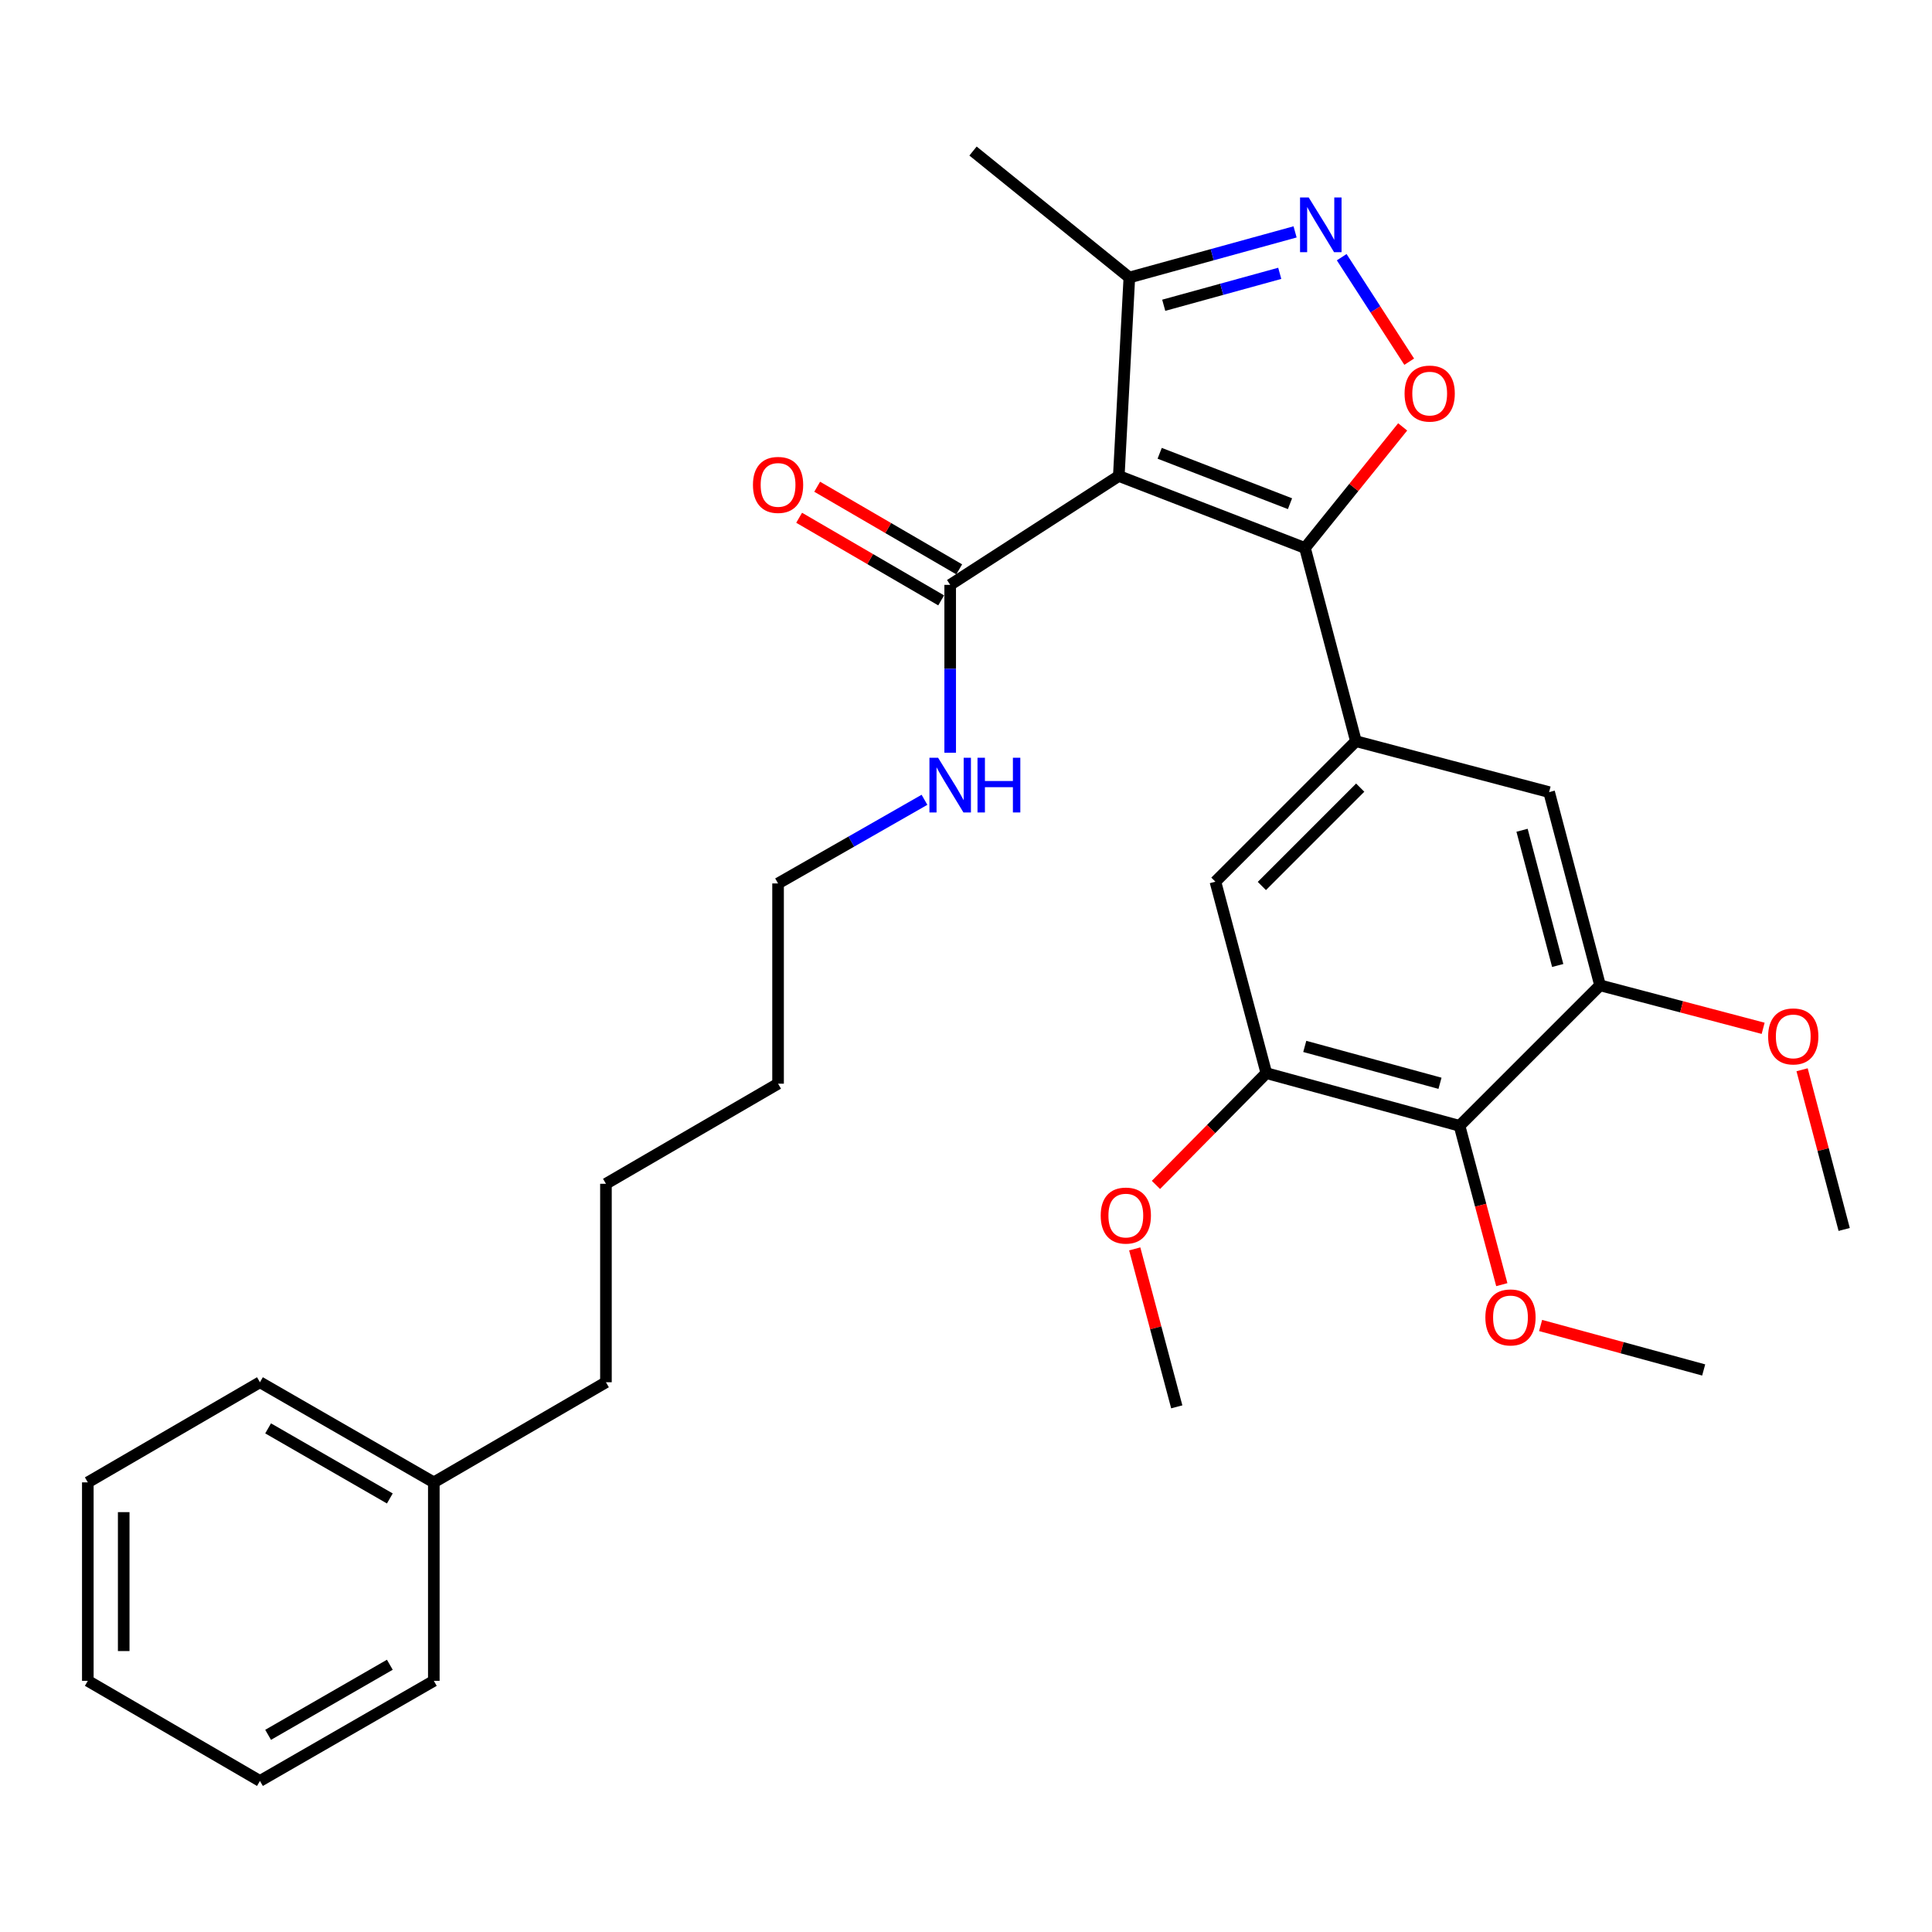 <?xml version='1.0' encoding='iso-8859-1'?>
<svg version='1.1' baseProfile='full'
              xmlns='http://www.w3.org/2000/svg'
                      xmlns:rdkit='http://www.rdkit.org/xml'
                      xmlns:xlink='http://www.w3.org/1999/xlink'
                  xml:space='preserve'
width='1000px' height='1000px' viewBox='0 0 1000 1000'>
<!-- END OF HEADER -->
<rect style='opacity:1.0;fill:#FFFFFF;stroke:none' width='1000' height='1000' x='0' y='0'> </rect>
<path class='bond-0' d='M 491.815,302.725 L 491.815,346.171' style='fill:none;fill-rule:evenodd;stroke:#000000;stroke-width:6px;stroke-linecap:butt;stroke-linejoin:miter;stroke-opacity:1' />
<path class='bond-0' d='M 491.815,346.171 L 491.815,389.617' style='fill:none;fill-rule:evenodd;stroke:#0000FF;stroke-width:6px;stroke-linecap:butt;stroke-linejoin:miter;stroke-opacity:1' />
<path class='bond-1' d='M 496.486,294.696 L 459.729,273.315' style='fill:none;fill-rule:evenodd;stroke:#000000;stroke-width:6px;stroke-linecap:butt;stroke-linejoin:miter;stroke-opacity:1' />
<path class='bond-1' d='M 459.729,273.315 L 422.972,251.935' style='fill:none;fill-rule:evenodd;stroke:#FF0000;stroke-width:6px;stroke-linecap:butt;stroke-linejoin:miter;stroke-opacity:1' />
<path class='bond-1' d='M 487.145,310.754 L 450.388,289.374' style='fill:none;fill-rule:evenodd;stroke:#000000;stroke-width:6px;stroke-linecap:butt;stroke-linejoin:miter;stroke-opacity:1' />
<path class='bond-1' d='M 450.388,289.374 L 413.631,267.993' style='fill:none;fill-rule:evenodd;stroke:#FF0000;stroke-width:6px;stroke-linecap:butt;stroke-linejoin:miter;stroke-opacity:1' />
<path class='bond-2' d='M 491.815,302.725 L 579.09,246.362' style='fill:none;fill-rule:evenodd;stroke:#000000;stroke-width:6px;stroke-linecap:butt;stroke-linejoin:miter;stroke-opacity:1' />
<path class='bond-3' d='M 478.51,413.97 L 440.618,435.621' style='fill:none;fill-rule:evenodd;stroke:#0000FF;stroke-width:6px;stroke-linecap:butt;stroke-linejoin:miter;stroke-opacity:1' />
<path class='bond-3' d='M 440.618,435.621 L 402.725,457.271' style='fill:none;fill-rule:evenodd;stroke:#000000;stroke-width:6px;stroke-linecap:butt;stroke-linejoin:miter;stroke-opacity:1' />
<path class='bond-4' d='M 675.456,283.631 L 579.09,246.362' style='fill:none;fill-rule:evenodd;stroke:#000000;stroke-width:6px;stroke-linecap:butt;stroke-linejoin:miter;stroke-opacity:1' />
<path class='bond-4' d='M 667.702,260.714 L 600.246,234.626' style='fill:none;fill-rule:evenodd;stroke:#000000;stroke-width:6px;stroke-linecap:butt;stroke-linejoin:miter;stroke-opacity:1' />
<path class='bond-5' d='M 675.456,283.631 L 700.739,252.297' style='fill:none;fill-rule:evenodd;stroke:#000000;stroke-width:6px;stroke-linecap:butt;stroke-linejoin:miter;stroke-opacity:1' />
<path class='bond-5' d='M 700.739,252.297 L 726.021,220.963' style='fill:none;fill-rule:evenodd;stroke:#FF0000;stroke-width:6px;stroke-linecap:butt;stroke-linejoin:miter;stroke-opacity:1' />
<path class='bond-6' d='M 675.456,283.631 L 701.816,383.631' style='fill:none;fill-rule:evenodd;stroke:#000000;stroke-width:6px;stroke-linecap:butt;stroke-linejoin:miter;stroke-opacity:1' />
<path class='bond-7' d='M 579.09,246.362 L 584.549,143.638' style='fill:none;fill-rule:evenodd;stroke:#000000;stroke-width:6px;stroke-linecap:butt;stroke-linejoin:miter;stroke-opacity:1' />
<path class='bond-8' d='M 584.549,143.638 L 627.44,131.831' style='fill:none;fill-rule:evenodd;stroke:#000000;stroke-width:6px;stroke-linecap:butt;stroke-linejoin:miter;stroke-opacity:1' />
<path class='bond-8' d='M 627.44,131.831 L 670.331,120.023' style='fill:none;fill-rule:evenodd;stroke:#0000FF;stroke-width:6px;stroke-linecap:butt;stroke-linejoin:miter;stroke-opacity:1' />
<path class='bond-8' d='M 602.347,158.007 L 632.371,149.742' style='fill:none;fill-rule:evenodd;stroke:#000000;stroke-width:6px;stroke-linecap:butt;stroke-linejoin:miter;stroke-opacity:1' />
<path class='bond-8' d='M 632.371,149.742 L 662.395,141.477' style='fill:none;fill-rule:evenodd;stroke:#0000FF;stroke-width:6px;stroke-linecap:butt;stroke-linejoin:miter;stroke-opacity:1' />
<path class='bond-9' d='M 584.549,143.638 L 503.633,78.182' style='fill:none;fill-rule:evenodd;stroke:#000000;stroke-width:6px;stroke-linecap:butt;stroke-linejoin:miter;stroke-opacity:1' />
<path class='bond-10' d='M 694.463,133.117 L 711.932,160.166' style='fill:none;fill-rule:evenodd;stroke:#0000FF;stroke-width:6px;stroke-linecap:butt;stroke-linejoin:miter;stroke-opacity:1' />
<path class='bond-10' d='M 711.932,160.166 L 729.4,187.215' style='fill:none;fill-rule:evenodd;stroke:#FF0000;stroke-width:6px;stroke-linecap:butt;stroke-linejoin:miter;stroke-opacity:1' />
<path class='bond-11' d='M 629.095,456.363 L 701.816,383.631' style='fill:none;fill-rule:evenodd;stroke:#000000;stroke-width:6px;stroke-linecap:butt;stroke-linejoin:miter;stroke-opacity:1' />
<path class='bond-11' d='M 653.14,458.589 L 704.045,407.676' style='fill:none;fill-rule:evenodd;stroke:#000000;stroke-width:6px;stroke-linecap:butt;stroke-linejoin:miter;stroke-opacity:1' />
<path class='bond-12' d='M 629.095,456.363 L 655.454,555.455' style='fill:none;fill-rule:evenodd;stroke:#000000;stroke-width:6px;stroke-linecap:butt;stroke-linejoin:miter;stroke-opacity:1' />
<path class='bond-13' d='M 701.816,383.631 L 801.816,410.001' style='fill:none;fill-rule:evenodd;stroke:#000000;stroke-width:6px;stroke-linecap:butt;stroke-linejoin:miter;stroke-opacity:1' />
<path class='bond-14' d='M 801.816,410.001 L 828.186,510.001' style='fill:none;fill-rule:evenodd;stroke:#000000;stroke-width:6px;stroke-linecap:butt;stroke-linejoin:miter;stroke-opacity:1' />
<path class='bond-14' d='M 787.808,429.738 L 806.267,499.738' style='fill:none;fill-rule:evenodd;stroke:#000000;stroke-width:6px;stroke-linecap:butt;stroke-linejoin:miter;stroke-opacity:1' />
<path class='bond-15' d='M 828.186,510.001 L 755.454,582.723' style='fill:none;fill-rule:evenodd;stroke:#000000;stroke-width:6px;stroke-linecap:butt;stroke-linejoin:miter;stroke-opacity:1' />
<path class='bond-16' d='M 828.186,510.001 L 870.393,521.127' style='fill:none;fill-rule:evenodd;stroke:#000000;stroke-width:6px;stroke-linecap:butt;stroke-linejoin:miter;stroke-opacity:1' />
<path class='bond-16' d='M 870.393,521.127 L 912.6,532.252' style='fill:none;fill-rule:evenodd;stroke:#FF0000;stroke-width:6px;stroke-linecap:butt;stroke-linejoin:miter;stroke-opacity:1' />
<path class='bond-17' d='M 755.454,582.723 L 655.454,555.455' style='fill:none;fill-rule:evenodd;stroke:#000000;stroke-width:6px;stroke-linecap:butt;stroke-linejoin:miter;stroke-opacity:1' />
<path class='bond-17' d='M 745.341,560.709 L 675.342,541.621' style='fill:none;fill-rule:evenodd;stroke:#000000;stroke-width:6px;stroke-linecap:butt;stroke-linejoin:miter;stroke-opacity:1' />
<path class='bond-18' d='M 755.454,582.723 L 766.393,623.827' style='fill:none;fill-rule:evenodd;stroke:#000000;stroke-width:6px;stroke-linecap:butt;stroke-linejoin:miter;stroke-opacity:1' />
<path class='bond-18' d='M 766.393,623.827 L 777.331,664.931' style='fill:none;fill-rule:evenodd;stroke:#FF0000;stroke-width:6px;stroke-linecap:butt;stroke-linejoin:miter;stroke-opacity:1' />
<path class='bond-19' d='M 655.454,555.455 L 626.882,584.383' style='fill:none;fill-rule:evenodd;stroke:#000000;stroke-width:6px;stroke-linecap:butt;stroke-linejoin:miter;stroke-opacity:1' />
<path class='bond-19' d='M 626.882,584.383 L 598.31,613.312' style='fill:none;fill-rule:evenodd;stroke:#FF0000;stroke-width:6px;stroke-linecap:butt;stroke-linejoin:miter;stroke-opacity:1' />
<path class='bond-20' d='M 932.758,553.706 L 943.652,595.033' style='fill:none;fill-rule:evenodd;stroke:#FF0000;stroke-width:6px;stroke-linecap:butt;stroke-linejoin:miter;stroke-opacity:1' />
<path class='bond-20' d='M 943.652,595.033 L 954.545,636.361' style='fill:none;fill-rule:evenodd;stroke:#000000;stroke-width:6px;stroke-linecap:butt;stroke-linejoin:miter;stroke-opacity:1' />
<path class='bond-21' d='M 587.333,646.418 L 598.213,687.302' style='fill:none;fill-rule:evenodd;stroke:#FF0000;stroke-width:6px;stroke-linecap:butt;stroke-linejoin:miter;stroke-opacity:1' />
<path class='bond-21' d='M 598.213,687.302 L 609.093,728.186' style='fill:none;fill-rule:evenodd;stroke:#000000;stroke-width:6px;stroke-linecap:butt;stroke-linejoin:miter;stroke-opacity:1' />
<path class='bond-22' d='M 797.416,686.067 L 839.62,697.58' style='fill:none;fill-rule:evenodd;stroke:#FF0000;stroke-width:6px;stroke-linecap:butt;stroke-linejoin:miter;stroke-opacity:1' />
<path class='bond-22' d='M 839.62,697.58 L 881.824,709.092' style='fill:none;fill-rule:evenodd;stroke:#000000;stroke-width:6px;stroke-linecap:butt;stroke-linejoin:miter;stroke-opacity:1' />
<path class='bond-23' d='M 224.544,767.272 L 313.634,715.45' style='fill:none;fill-rule:evenodd;stroke:#000000;stroke-width:6px;stroke-linecap:butt;stroke-linejoin:miter;stroke-opacity:1' />
<path class='bond-24' d='M 224.544,767.272 L 134.545,715.45' style='fill:none;fill-rule:evenodd;stroke:#000000;stroke-width:6px;stroke-linecap:butt;stroke-linejoin:miter;stroke-opacity:1' />
<path class='bond-24' d='M 201.774,775.598 L 138.775,739.323' style='fill:none;fill-rule:evenodd;stroke:#000000;stroke-width:6px;stroke-linecap:butt;stroke-linejoin:miter;stroke-opacity:1' />
<path class='bond-25' d='M 224.544,767.272 L 224.544,869.996' style='fill:none;fill-rule:evenodd;stroke:#000000;stroke-width:6px;stroke-linecap:butt;stroke-linejoin:miter;stroke-opacity:1' />
<path class='bond-26' d='M 313.634,715.45 L 313.634,612.726' style='fill:none;fill-rule:evenodd;stroke:#000000;stroke-width:6px;stroke-linecap:butt;stroke-linejoin:miter;stroke-opacity:1' />
<path class='bond-27' d='M 134.545,715.45 L 45.455,767.272' style='fill:none;fill-rule:evenodd;stroke:#000000;stroke-width:6px;stroke-linecap:butt;stroke-linejoin:miter;stroke-opacity:1' />
<path class='bond-28' d='M 224.544,869.996 L 134.545,921.818' style='fill:none;fill-rule:evenodd;stroke:#000000;stroke-width:6px;stroke-linecap:butt;stroke-linejoin:miter;stroke-opacity:1' />
<path class='bond-28' d='M 201.774,861.67 L 138.775,897.945' style='fill:none;fill-rule:evenodd;stroke:#000000;stroke-width:6px;stroke-linecap:butt;stroke-linejoin:miter;stroke-opacity:1' />
<path class='bond-29' d='M 313.634,612.726 L 402.725,560.914' style='fill:none;fill-rule:evenodd;stroke:#000000;stroke-width:6px;stroke-linecap:butt;stroke-linejoin:miter;stroke-opacity:1' />
<path class='bond-30' d='M 45.455,767.272 L 45.455,869.996' style='fill:none;fill-rule:evenodd;stroke:#000000;stroke-width:6px;stroke-linecap:butt;stroke-linejoin:miter;stroke-opacity:1' />
<path class='bond-30' d='M 64.032,782.68 L 64.032,854.587' style='fill:none;fill-rule:evenodd;stroke:#000000;stroke-width:6px;stroke-linecap:butt;stroke-linejoin:miter;stroke-opacity:1' />
<path class='bond-31' d='M 134.545,921.818 L 45.455,869.996' style='fill:none;fill-rule:evenodd;stroke:#000000;stroke-width:6px;stroke-linecap:butt;stroke-linejoin:miter;stroke-opacity:1' />
<path class='bond-32' d='M 402.725,560.914 L 402.725,457.271' style='fill:none;fill-rule:evenodd;stroke:#000000;stroke-width:6px;stroke-linecap:butt;stroke-linejoin:miter;stroke-opacity:1' />
<path  class='atom-1' d='M 485.555 392.208
L 494.835 407.208
Q 495.755 408.688, 497.235 411.368
Q 498.715 414.048, 498.795 414.208
L 498.795 392.208
L 502.555 392.208
L 502.555 420.528
L 498.675 420.528
L 488.715 404.128
Q 487.555 402.208, 486.315 400.008
Q 485.115 397.808, 484.755 397.128
L 484.755 420.528
L 481.075 420.528
L 481.075 392.208
L 485.555 392.208
' fill='#0000FF'/>
<path  class='atom-1' d='M 505.955 392.208
L 509.795 392.208
L 509.795 404.248
L 524.275 404.248
L 524.275 392.208
L 528.115 392.208
L 528.115 420.528
L 524.275 420.528
L 524.275 407.448
L 509.795 407.448
L 509.795 420.528
L 505.955 420.528
L 505.955 392.208
' fill='#0000FF'/>
<path  class='atom-2' d='M 389.725 250.984
Q 389.725 244.184, 393.085 240.384
Q 396.445 236.584, 402.725 236.584
Q 409.005 236.584, 412.365 240.384
Q 415.725 244.184, 415.725 250.984
Q 415.725 257.864, 412.325 261.784
Q 408.925 265.664, 402.725 265.664
Q 396.485 265.664, 393.085 261.784
Q 389.725 257.904, 389.725 250.984
M 402.725 262.464
Q 407.045 262.464, 409.365 259.584
Q 411.725 256.664, 411.725 250.984
Q 411.725 245.424, 409.365 242.624
Q 407.045 239.784, 402.725 239.784
Q 398.405 239.784, 396.045 242.584
Q 393.725 245.384, 393.725 250.984
Q 393.725 256.704, 396.045 259.584
Q 398.405 262.464, 402.725 262.464
' fill='#FF0000'/>
<path  class='atom-6' d='M 677.381 102.2
L 686.661 117.2
Q 687.581 118.68, 689.061 121.36
Q 690.541 124.04, 690.621 124.2
L 690.621 102.2
L 694.381 102.2
L 694.381 130.52
L 690.501 130.52
L 680.541 114.12
Q 679.381 112.2, 678.141 110
Q 676.941 107.8, 676.581 107.12
L 676.581 130.52
L 672.901 130.52
L 672.901 102.2
L 677.381 102.2
' fill='#0000FF'/>
<path  class='atom-7' d='M 727.004 203.714
Q 727.004 196.914, 730.364 193.114
Q 733.724 189.314, 740.004 189.314
Q 746.284 189.314, 749.644 193.114
Q 753.004 196.914, 753.004 203.714
Q 753.004 210.594, 749.604 214.514
Q 746.204 218.394, 740.004 218.394
Q 733.764 218.394, 730.364 214.514
Q 727.004 210.634, 727.004 203.714
M 740.004 215.194
Q 744.324 215.194, 746.644 212.314
Q 749.004 209.394, 749.004 203.714
Q 749.004 198.154, 746.644 195.354
Q 744.324 192.514, 740.004 192.514
Q 735.684 192.514, 733.324 195.314
Q 731.004 198.114, 731.004 203.714
Q 731.004 209.434, 733.324 212.314
Q 735.684 215.194, 740.004 215.194
' fill='#FF0000'/>
<path  class='atom-15' d='M 915.186 536.441
Q 915.186 529.641, 918.546 525.841
Q 921.906 522.041, 928.186 522.041
Q 934.466 522.041, 937.826 525.841
Q 941.186 529.641, 941.186 536.441
Q 941.186 543.321, 937.786 547.241
Q 934.386 551.121, 928.186 551.121
Q 921.946 551.121, 918.546 547.241
Q 915.186 543.361, 915.186 536.441
M 928.186 547.921
Q 932.506 547.921, 934.826 545.041
Q 937.186 542.121, 937.186 536.441
Q 937.186 530.881, 934.826 528.081
Q 932.506 525.241, 928.186 525.241
Q 923.866 525.241, 921.506 528.041
Q 919.186 530.841, 919.186 536.441
Q 919.186 542.161, 921.506 545.041
Q 923.866 547.921, 928.186 547.921
' fill='#FF0000'/>
<path  class='atom-16' d='M 569.723 629.175
Q 569.723 622.375, 573.083 618.575
Q 576.443 614.775, 582.723 614.775
Q 589.003 614.775, 592.363 618.575
Q 595.723 622.375, 595.723 629.175
Q 595.723 636.055, 592.323 639.975
Q 588.923 643.855, 582.723 643.855
Q 576.483 643.855, 573.083 639.975
Q 569.723 636.095, 569.723 629.175
M 582.723 640.655
Q 587.043 640.655, 589.363 637.775
Q 591.723 634.855, 591.723 629.175
Q 591.723 623.615, 589.363 620.815
Q 587.043 617.975, 582.723 617.975
Q 578.403 617.975, 576.043 620.775
Q 573.723 623.575, 573.723 629.175
Q 573.723 634.895, 576.043 637.775
Q 578.403 640.655, 582.723 640.655
' fill='#FF0000'/>
<path  class='atom-19' d='M 768.824 681.894
Q 768.824 675.094, 772.184 671.294
Q 775.544 667.494, 781.824 667.494
Q 788.104 667.494, 791.464 671.294
Q 794.824 675.094, 794.824 681.894
Q 794.824 688.774, 791.424 692.694
Q 788.024 696.574, 781.824 696.574
Q 775.584 696.574, 772.184 692.694
Q 768.824 688.814, 768.824 681.894
M 781.824 693.374
Q 786.144 693.374, 788.464 690.494
Q 790.824 687.574, 790.824 681.894
Q 790.824 676.334, 788.464 673.534
Q 786.144 670.694, 781.824 670.694
Q 777.504 670.694, 775.144 673.494
Q 772.824 676.294, 772.824 681.894
Q 772.824 687.614, 775.144 690.494
Q 777.504 693.374, 781.824 693.374
' fill='#FF0000'/>
</svg>
